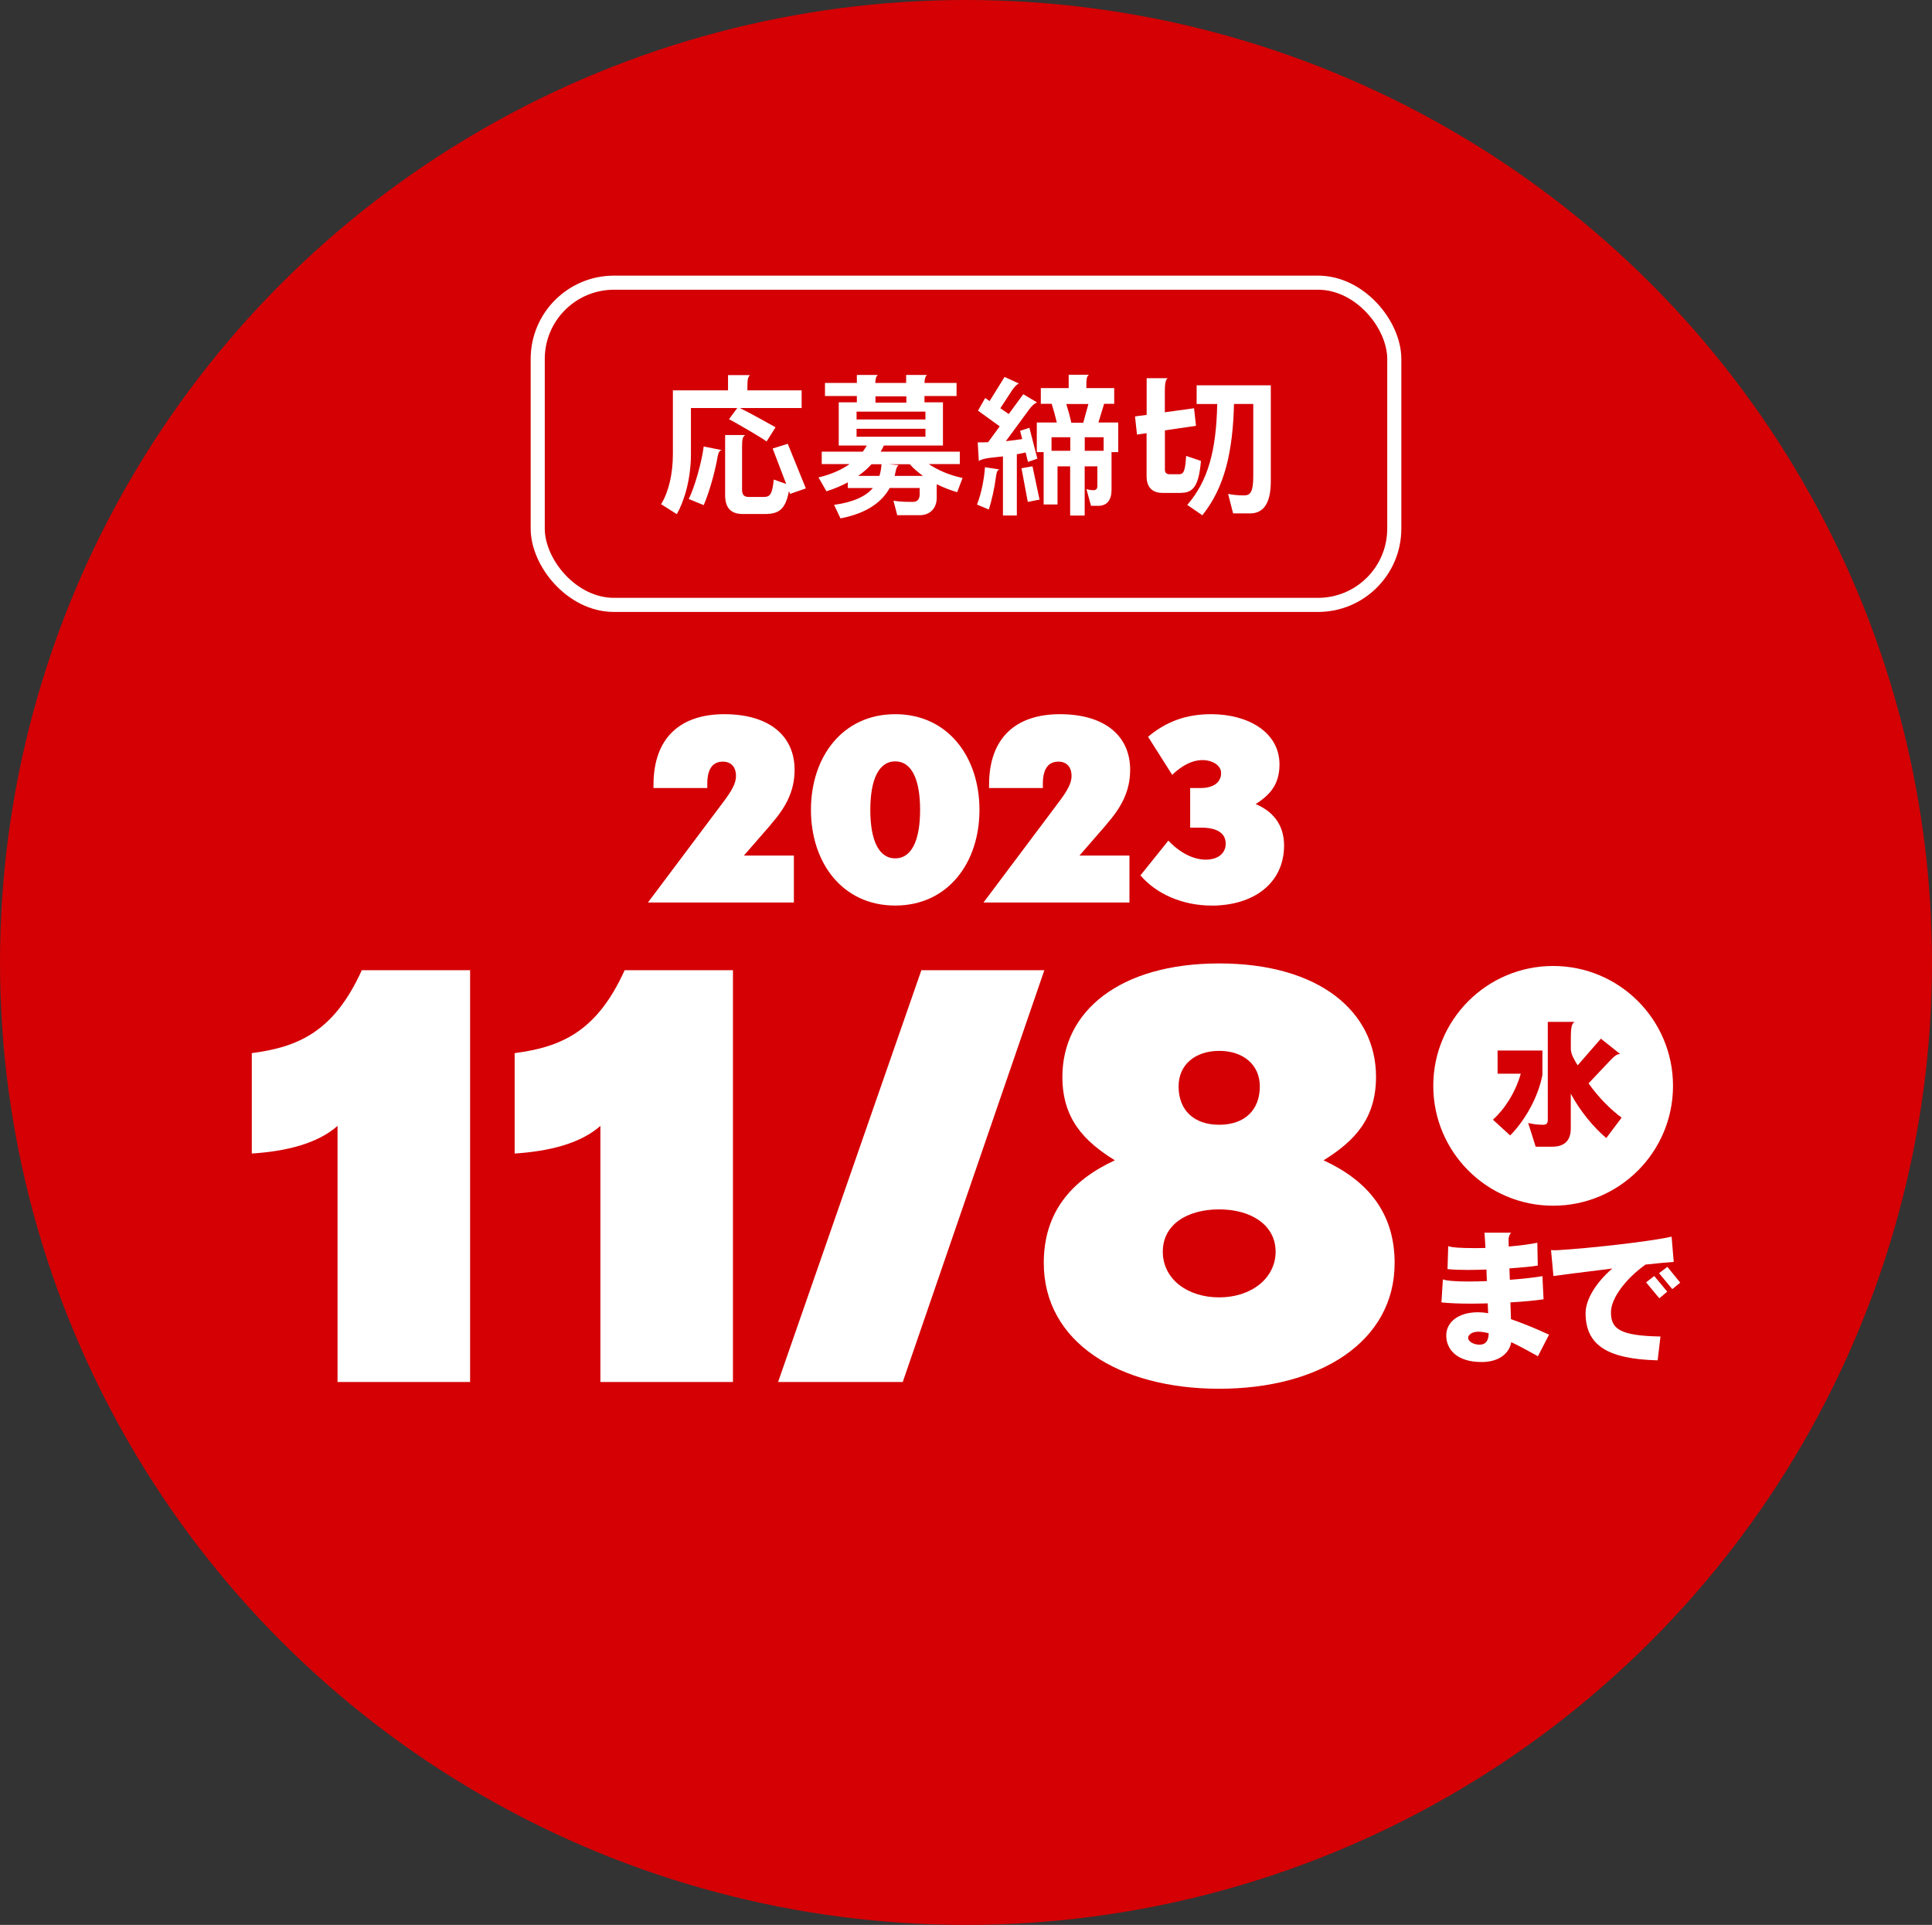 <?xml version="1.0" encoding="UTF-8"?><svg id="_レイヤー_2" xmlns="http://www.w3.org/2000/svg" viewBox="0 0 274 273"><rect x="0" y="0" width="274" height="273" fill="#333333" stroke="none"/><defs><style>.cls-1,.cls-2,.cls-3{stroke-width:0px;}.cls-1,.cls-4{fill:none;}.cls-2{fill:#d40004;}.cls-3{fill:#fff;}.cls-4{stroke:#fff;stroke-width:2px;}</style></defs><g id="_レイヤー_2-2"><ellipse id="_楕円形_1" class="cls-2" cx="137" cy="136.5" rx="137" ry="136.5"/><path class="cls-3" d="m104.93,57.87c1.25.6,4.41,2.36,5.06,2.73l-1.27,2.01c-.6-.48-4.63-2.81-5.33-3.16l1.17-1.58h-6.57v6.52c0,3.62-.97,6.71-2,8.53l-2.23-1.41c1.06-1.73,1.67-4.25,1.67-7.12v-9.03h7.82v-2.16h3.12c-.32.28-.37.67-.37,1.67v.49h7.69v2.51h-8.77.01Zm-3.21,7.19c-.37,2.08-1.17,4.85-1.92,6.58l-2.12-.87c.82-1.62,1.86-5.27,2.12-7.45l2.57.52c-.38.08-.49.32-.65,1.21Zm10.33,5l-.16-.41c-.49,2.6-1.43,3.25-3.42,3.25h-3.14c-1.71,0-2.49-.93-2.49-2.65v-8.55h2.86c-.37.22-.46.57-.46,1.71v6.04c0,.73.3,1.03.93,1.03h2.14c.91,0,1.21-.37,1.43-2.47l1.76.63-1.92-5.03,2.14-.67,2.57,6.33-2.25.78h0Z"/><path class="cls-3" d="m135.8,69.82c-1.06-.3-2.03-.7-2.95-1.14v1.9c0,1.49-.93,2.49-2.44,2.49h-3.16l-.54-2.06c.95.16,1.79.17,2.81.17.67,0,.91-.54.91-1.02v-.95h-4.25c-1.02,1.84-3.03,3.55-6.98,4.31l-.91-1.92c2.77-.38,4.49-1.21,5.5-2.38h-3.55v-.81c-.89.48-1.9.91-3.03,1.27l-1.13-1.97c1.84-.43,3.3-1.11,4.41-1.89h-3.95v-1.76h5.82c.22-.3.41-.59.57-.87h-3.98v-6.13h2.57v-.89h-4.52v-1.86h4.52v-1.13h2.98c-.22.13-.35.52-.37,1.13h4.38v-1.13h2.97c-.22.13-.35.52-.37,1.13h4.55v1.86h-4.55v.89h2.62v6.13h-8.38c-.13.28-.28.59-.46.87h11.23v1.76h-4.4c1.25.84,2.92,1.58,4.79,1.97l-.76,2.01.04.02Zm-4.55-11.44h-9.77v1.11h9.77v-1.11Zm0,2.43h-9.77v1.13h9.77v-1.13Zm-7.65,5.03c-.54.59-1.14,1.13-1.89,1.65h3.01c.16-.49.26-1.06.3-1.65h-1.43.01Zm4.94-9.63h-4.38v.89h4.38v-.89Zm.48,9.63h-3.01l1.47.13c-.41.17-.48,1.11-.6,1.52h4.01c-.71-.52-1.35-1.06-1.86-1.65Z"/><path class="cls-3" d="m141.23,67.74c-.17,1.38-.59,3.31-1,4.52l-1.67-.7c.67-1.68,1.05-3.92,1.13-5.3l2.06.32c-.3.06-.41.37-.52,1.14h0Zm4.55-2.27l-.32-1.3c-.43.08-.84.17-1.25.26v8.68h-1.97v-8.38c-.76.11-2.9.19-3.42.67l-.16-2.66c.46,0,.95,0,1.47-.02l1.65-2.25-3.08-2.23,1.02-1.79.63.43,2.12-3.42,2.03.93c-.28.11-.65.48-1.03,1.06l-1.6,2.45,1.19.82,2.06-2.81,1.97,1.17c-.38.11-.81.54-1.14,1l-3.3,4.49c.78-.08,1.58-.19,2.32-.3l-.3-1.17,1.32-.43,1.13,4.38-1.32.46v-.04Zm-.02,5.7l-.89-4.76,1.56-.28,1,4.73-1.67.32h0Zm11.88-7.04v5.36c0,1.41-.63,2.25-1.89,2.25h-1.02l-.65-2.38c.26.08.54.16,1.06.16.3,0,.49-.24.49-.54v-2.84h-1.8v6.98h-2.06v-6.98h-1.79v5.41h-1.97v-7.43h-.97v-4.2h2.84c-.22-.93-.46-1.79-.73-2.65h-1.54v-2.23h3.95v-1.89h2.86c-.35.3-.35.73-.35,1.54v.35h3.95v2.23h-1.43l-.81,2.65h2.81v4.2h-.95.01Zm-5.85-2.12h-2.66v1.92h2.66v-1.92Zm-.57-4.71c.26.82.52,1.73.71,2.65h1.7l.73-2.65h-3.14Zm5.3,4.71h-2.68v1.92h2.68v-1.92Z"/><path class="cls-3" d="m167.53,69.91h-2.62c-1.47,0-2.3-.76-2.3-2.41v-6.06l-1.36.19-.28-2.57,1.65-.22v-5.2h2.99c-.3.19-.41.73-.41,1.86v2.97l4.14-.57.28,2.49-4.41.65v5.57c0,.43.24.65.65.65h1.36c.63,0,.87-.41,1-2.6l2.1.71c-.3,3.66-1.19,4.52-2.77,4.52h-.02Zm9.71,2.9h-2.36l-.71-2.77c.54.13,1.36.22,2.27.22s1.3-.52,1.3-2.77v-10.2h-2.73c-.17,6.66-1.27,11.77-4.49,15.79l-2.14-1.47c2.92-3.38,4.11-7.6,4.25-14.31h-2.92v-2.65h10.52v13.58c0,3.03-.95,4.59-2.98,4.59v-.02Z"/><path class="cls-3" d="m109.32,116.95l-3.82,4.39h7.09v6.66h-20.7l10.8-14.4c1.04-1.4,1.69-2.48,1.69-3.53,0-1.33-.72-2.05-1.87-2.05-1.3,0-2.2.86-2.2,3.13v.61h-7.63v-.43c0-6.84,3.96-10.04,10.04-10.04,6.44,0,9.97,3.13,9.97,7.88,0,3.06-1.26,5.36-3.38,7.77h0Z"/><path class="cls-3" d="m126.96,128.43c-7.49,0-11.95-6.08-11.95-13.57s4.46-13.57,11.95-13.57,11.95,6.08,11.95,13.57-4.46,13.57-11.95,13.57Zm0-20.45c-2.3,0-3.53,2.52-3.53,6.88s1.22,6.88,3.53,6.88,3.53-2.52,3.53-6.88-1.22-6.88-3.53-6.88Z"/><path class="cls-3" d="m156.91,116.95l-3.82,4.39h7.09v6.66h-20.7l10.8-14.4c1.04-1.4,1.69-2.48,1.69-3.53,0-1.33-.72-2.05-1.87-2.05-1.3,0-2.2.86-2.2,3.13v.61h-7.63v-.43c0-6.84,3.96-10.04,10.04-10.04,6.44,0,9.97,3.13,9.97,7.88,0,3.06-1.26,5.36-3.38,7.77h.01Z"/><path class="cls-3" d="m171.78,128.43c-4.1,0-7.85-1.69-10.04-4.28l3.96-4.93c1.55,1.66,3.49,2.7,5.29,2.7,1.62,0,2.84-.79,2.84-2.27s-1.22-2.27-3.49-2.27h-1.55v-5.62h1.51c1.73,0,2.88-.76,2.88-2.12,0-1.12-1.26-1.84-2.66-1.84s-2.84.72-4.28,2.09l-3.42-5.4c2.66-2.23,5.51-3.2,8.96-3.2,5.18,0,9.68,2.52,9.68,7.13,0,3.1-1.66,4.5-3.38,5.62,2.27.94,4.03,2.77,4.03,5.87,0,5.22-4.14,8.53-10.33,8.53h0Z"/><g id="_長方形_77"><rect class="cls-1" x="75.06" y="38.89" width="123.88" height="48.11" rx="12.03" ry="12.03"/><rect class="cls-4" x="76.26" y="40.09" width="121.48" height="45.7" rx="10.82" ry="10.82"/></g><path class="cls-3" d="m47.87,196v-36.32c-2.8,2.48-7.2,3.6-12.16,3.92v-14.24c6.72-.88,11.68-3.12,15.6-11.76h15.36v58.4h-18.8Z"/><path class="cls-3" d="m85.15,196v-36.32c-2.8,2.48-7.2,3.6-12.16,3.92v-14.24c6.72-.88,11.68-3.12,15.6-11.76h15.36v58.4h-18.8Z"/><path class="cls-3" d="m128.03,196h-17.68l20.32-58.4h17.44l-20.08,58.4Z"/><path class="cls-3" d="m172.91,196.96c-14.24,0-24.88-6.64-24.88-17.84,0-7.12,3.84-11.68,10.08-14.56-4.4-2.72-7.44-5.92-7.44-11.84,0-9.2,8-16.08,22.24-16.08s22.24,6.88,22.24,16.08c0,5.92-3.04,9.12-7.44,11.84,6.24,2.88,10.08,7.44,10.08,14.56,0,11.2-10.64,17.84-24.88,17.84Zm0-25.44c-4.56,0-8,2.16-8,6s3.44,6.48,8,6.48,8-2.72,8-6.48-3.44-6-8-6Zm0-22.48c-3.36,0-5.76,1.92-5.76,5.04,0,3.36,2.16,5.44,5.76,5.44s5.76-2.08,5.76-5.44c0-3.12-2.4-5.04-5.76-5.04Z"/><circle id="_楕円形_5" class="cls-3" cx="220.27" cy="154" r="17"/><path class="cls-3" d="m218.11,192.35c-1.32-.74-2.6-1.44-3.78-2-.26,1.52-1.66,2.82-4.2,2.82-3.6,0-5.02-1.86-5.02-3.76s1.7-3.3,4.52-3.3c.42,0,.9.04,1.42.14-.02-.44-.04-.9-.06-1.4-.82.02-1.62.04-2.4.04-1.62,0-3.1-.06-4.16-.18l.2-3.26c.5.2,1.88.3,3.62.3.82,0,1.7-.02,2.62-.06-.02-.54-.04-1.1-.06-1.64-.94.04-1.86.06-2.7.06-1.12,0-2.12-.04-2.82-.12l.1-3.26c.48.2,1.84.28,3.54.28.54,0,1.14,0,1.74-.02-.06-.98-.1-1.76-.14-2.16h3.78c-.12.12-.38.48-.36,1.06l.02.9c1.58-.14,3.04-.32,4.06-.54l.06,3.24c-.82.14-2.32.28-4.02.4.02.52.04,1.08.06,1.62,1.8-.14,3.48-.32,4.62-.52l.16,3.28c-1.18.18-2.86.34-4.7.44.04.86.06,1.68.08,2.38,1.74.6,3.62,1.38,5.4,2.2l-1.58,3.06h0Zm-8.46-3.48c-.94,0-1.44.48-1.44.88,0,.46.72.96,1.62.96s1.28-.58,1.3-1.62c-.54-.14-1.04-.22-1.48-.22h0Z"/><path class="cls-3" d="m233.37,179.35c-2.76,1.96-4.9,4.76-4.9,6.74,0,2.32,1.12,3.36,7.02,3.46l-.4,3.38c-6.98-.18-10.22-2.06-10.22-6.7,0-1.84,1.36-4.22,3.78-6.32-3.84.46-7.36.94-8.34,1.06l-.34-3.68c.12.02.26.02.42.02.22,0,.48,0,.76-.02,4.06-.24,12.74-1.18,15.92-1.9l.3,3.58c-1.14.08-2.52.22-4,.38h0Zm1.96,4.78l-1.88-2.26,1.16-.9,1.84,2.22-1.12.94h0Zm1.84-1.3l-1.88-2.26,1.18-.9,1.82,2.24-1.12.92h0Z"/><path class="cls-2" d="m214.18,161.04l-2.45-2.24c1.71-1.54,3.19-3.88,3.95-6.52h-3.29v-3.29h6.36v3.46c-.57,3.02-2.36,6.34-4.58,8.59h0Zm13.62.36c-1.79-1.5-3.72-3.84-5.03-6.29v4.96c0,1.71-.93,2.56-2.62,2.56h-2.36l-1.06-3.36c.7.15,1.2.25,2.11.25.46,0,.67-.19.67-.68v-13.91h3.8c-.38.23-.53.7-.53,2.24v1.62c0,.78.65,1.79.97,2.3l3.29-3.78,2.74,2.18c-.47,0-.76.21-1.58,1.08l-2.91,3.08c1.41,1.99,3.12,3.7,4.69,4.86l-2.17,2.89h-.01Z"/></g></svg>